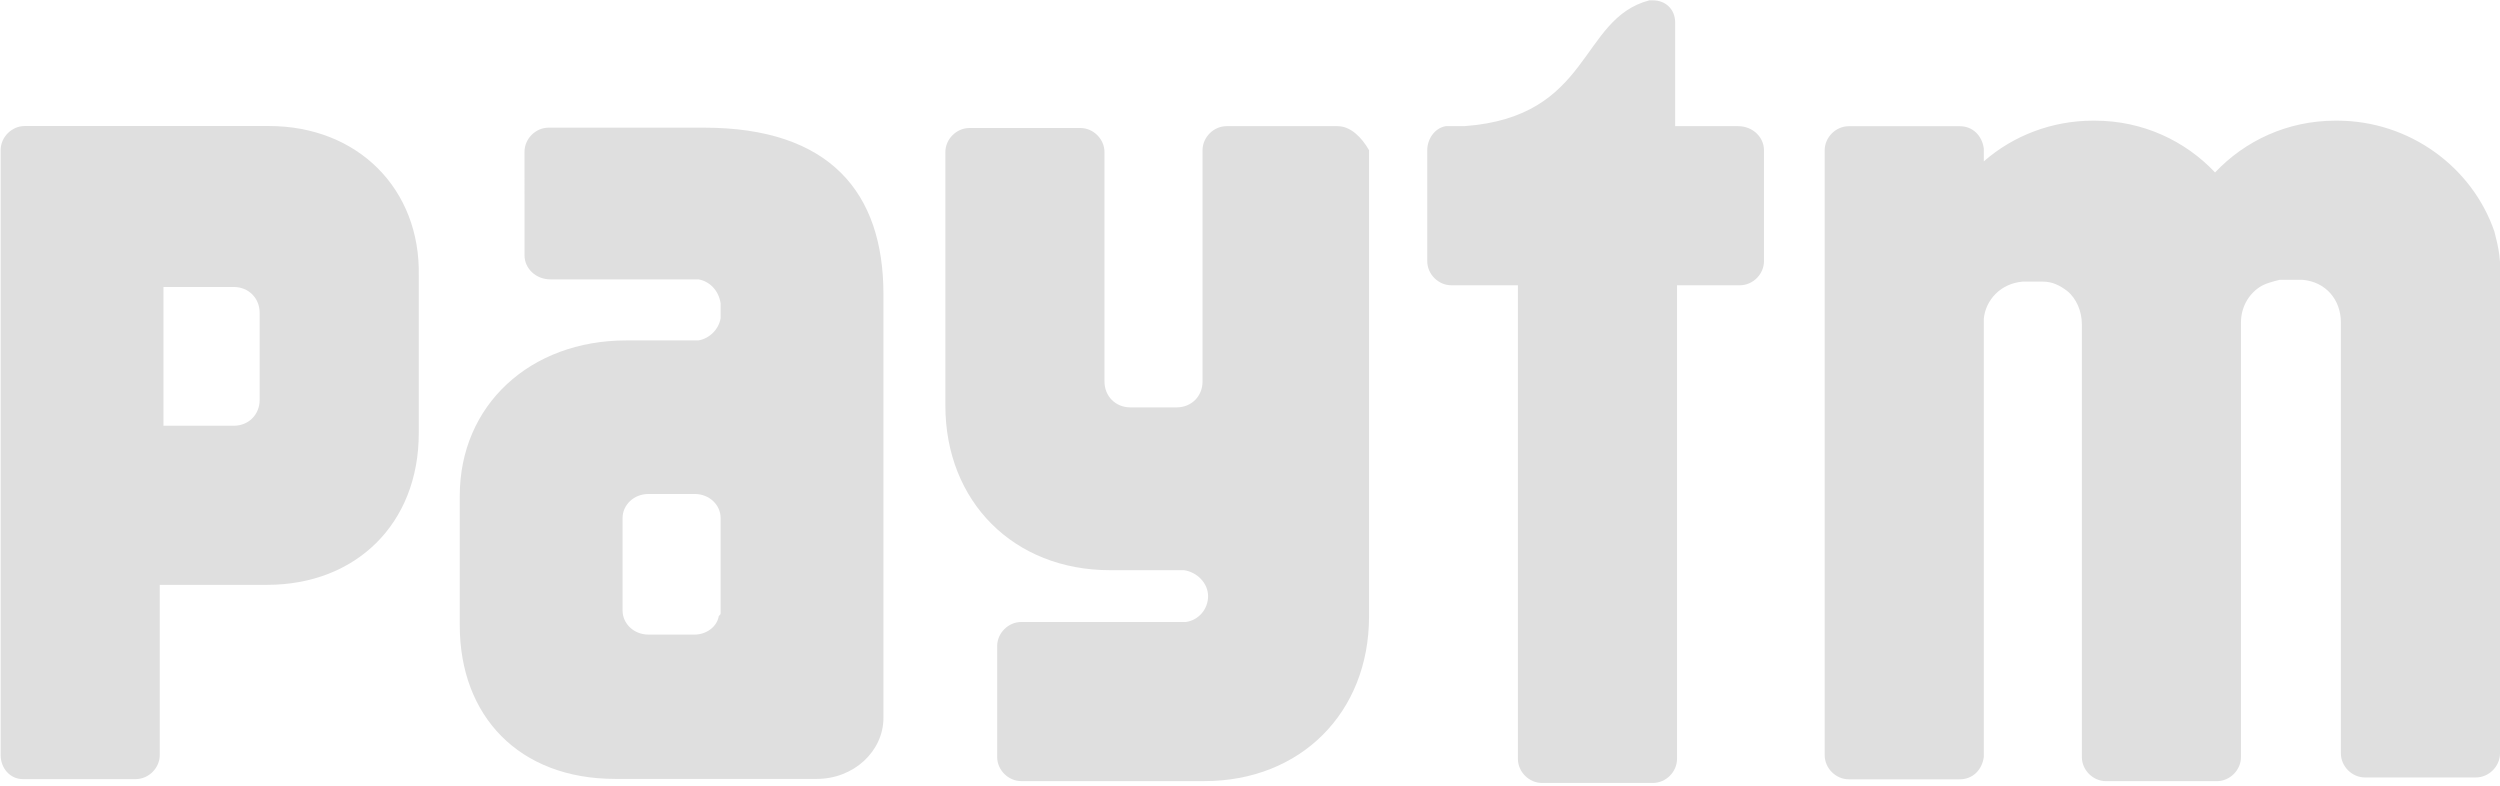 <?xml version="1.0" encoding="utf-8"?>
<!-- Generator: Adobe Illustrator 26.0.1, SVG Export Plug-In . SVG Version: 6.00 Build 0)  -->
<svg version="1.1"
	 id="svg398" sodipodi:docname="Paytm logo.svg" xmlns:cc="http://creativecommons.org/ns#" xmlns:dc="http://purl.org/dc/elements/1.1/" xmlns:inkscape="http://www.inkscape.org/namespaces/inkscape" xmlns:rdf="http://www.w3.org/1999/02/22-rdf-syntax-ns#" xmlns:sodipodi="http://sodipodi.sourceforge.net/DTD/sodipodi-0.dtd" xmlns:svg="http://www.w3.org/2000/svg"
	 xmlns="http://www.w3.org/2000/svg" xmlns:xlink="http://www.w3.org/1999/xlink" x="0px" y="0px" viewBox="0 0 47.7 15"
	 style="enable-background:new 0 0 47.7 15;" xml:space="preserve">
<style type="text/css">
	.st0{fill:#DFDFDF;}
</style>
<sodipodi:namedview  bordercolor="#666666" borderopacity="1.0" id="base" inkscape:current-layer="layer1" inkscape:cx="41.899999" inkscape:cy="8.9720079" inkscape:document-rotation="0" inkscape:document-units="mm" inkscape:pageopacity="0.0" inkscape:pageshadow="2" inkscape:window-height="1030" inkscape:window-maximized="0" inkscape:window-width="1375" inkscape:window-x="183" inkscape:window-y="0" inkscape:zoom="8" pagecolor="#ffffff" showgrid="false">
	</sodipodi:namedview>
<g id="layer1" inkscape:groupmode="layer" inkscape:label="Layer 1">
	<g id="g52" transform="matrix(0.353,0,0,-0.353,16.777,1.561)">
		<path id="path54" class="st0" d="M87.3-8.1c-1.2,3.5-4.6,6-8.5,6h-0.1c-2.6,0-4.9-1.1-6.5-2.8c-1.6,1.7-3.9,2.8-6.5,2.8h-0.1
			c-2.2,0-4.3-0.8-5.9-2.2v0.7c-0.1,0.7-0.6,1.2-1.3,1.2h-6c-0.7,0-1.3-0.6-1.3-1.3v-32.7c0-0.7,0.6-1.3,1.3-1.3h6
			c0.7,0,1.2,0.5,1.3,1.2l0,23.5c0,0.1,0,0.2,0,0.2c0.1,1,0.9,1.9,2.1,2H62h0.6h0.3c0.5,0,0.9-0.2,1.3-0.5c0.5-0.4,0.8-1.1,0.8-1.8
			l0-23.4c0-0.7,0.6-1.3,1.3-1.3h6c0.7,0,1.3,0.6,1.3,1.3l0,23.5c0,0.8,0.4,1.5,1,1.9c0.3,0.2,0.7,0.3,1.1,0.4H76h0.6h0.3
			c1.3-0.1,2.1-1.1,2.1-2.3l0-23.3c0-0.7,0.6-1.3,1.3-1.3h6c0.7,0,1.3,0.6,1.3,1.3v25.1C87.7-9.6,87.5-8.9,87.3-8.1"/>
	</g>
	<g id="g56" transform="matrix(0.353,0,0,-0.353,11.7,0.854)">
		<path id="path58" class="st0" d="M60.8-4.4h-3.4v5.6l0,0c0,0,0,0,0,0c0,0.7-0.5,1.2-1.2,1.2c-0.1,0-0.2,0-0.2,0
			c-3.8-1-3.1-6.3-10-6.8h-0.2h-0.5c-0.1,0-0.2,0-0.3,0h0l0,0c-0.6-0.1-1-0.7-1-1.3v-6c0-0.7,0.6-1.3,1.3-1.3h3.6l0-25.6
			c0-0.7,0.6-1.3,1.3-1.3h6c0.7,0,1.3,0.6,1.3,1.3l0,25.6h3.4c0.7,0,1.3,0.6,1.3,1.3v6C62.2-5,61.6-4.4,60.8-4.4"/>
	</g>
	<g id="g60" transform="matrix(0.353,0,0,-0.353,9.001,0.854)">
		<path id="path62" class="st0" d="M46.8-4.4h-6c-0.7,0-1.3-0.6-1.3-1.3v-12.5c0-0.8-0.6-1.4-1.4-1.4h-2.5c-0.8,0-1.4,0.6-1.4,1.4
			l0,12.4c0,0.7-0.6,1.3-1.3,1.3h-6c-0.7,0-1.3-0.6-1.3-1.3v-13.7c0-5.2,3.7-8.9,8.9-8.9c0,0,3.9,0,4,0c0.7-0.1,1.3-0.7,1.3-1.4
			c0-0.7-0.5-1.3-1.2-1.4c0,0-0.1,0-0.1,0l-8.8,0c-0.7,0-1.3-0.6-1.3-1.3v-6c0-0.7,0.6-1.3,1.3-1.3h9.9c5.2,0,8.9,3.7,8.9,8.9v25.2
			C48.1-5,47.5-4.4,46.8-4.4"/>
	</g>
	<g id="g64" transform="matrix(0.353,0,0,-0.353,1.742,2.228)">
		<path id="path66" class="st0" d="M9.1-11.6v-2.8v-0.9c0-0.8-0.6-1.4-1.4-1.4l-3.8,0v7.5h3.8c0.8,0,1.4-0.6,1.4-1.4V-11.6z
			 M9.6-0.5H-3.6c-0.7,0-1.3-0.6-1.3-1.3v-5.9c0,0,0,0,0,0c0,0,0-0.1,0-0.1v-18.9v-7.8c0-0.7,0.5-1.3,1.2-1.3h0.1h6
			c0.7,0,1.3,0.6,1.3,1.3l0,9.2h5.8c4.8,0,8.2,3.3,8.2,8.2v8.5C17.8-3.9,14.4-0.5,9.6-0.5"/>
	</g>
	<g id="g68" transform="matrix(0.353,0,0,-0.353,4.854,3.989)">
		<path id="path70" class="st0" d="M25.2-20.7v-0.9c0-0.1,0-0.2,0-0.2c0-0.1,0-0.1-0.1-0.2C25-22.6,24.4-23,23.8-23h-2.5
			c-0.8,0-1.4,0.6-1.4,1.3v1.1c0,0,0,0,0,0l0,3v0v0.3v0.6l0,0c0,0.7,0.6,1.3,1.4,1.3h2.5c0.8,0,1.4-0.6,1.4-1.3V-20.7z M24.3,4.4
			h-8.4c-0.7,0-1.3-0.6-1.3-1.3V0.8c0,0,0,0,0,0c0,0,0,0,0-0.1v-3.2c0-0.7,0.6-1.3,1.4-1.3h8c0.6-0.1,1.1-0.6,1.2-1.3v-0.8
			C25.1-6.5,24.6-7,24-7.1h-3.9c-5.2,0-9-3.5-9-8.4v-6.8v-0.2c0-4.9,3.2-8.3,8.4-8.3h10.9c2,0,3.6,1.5,3.6,3.3v22.9
			C34,0.9,31.1,4.4,24.3,4.4"/>
	</g>
</g>
</svg>
